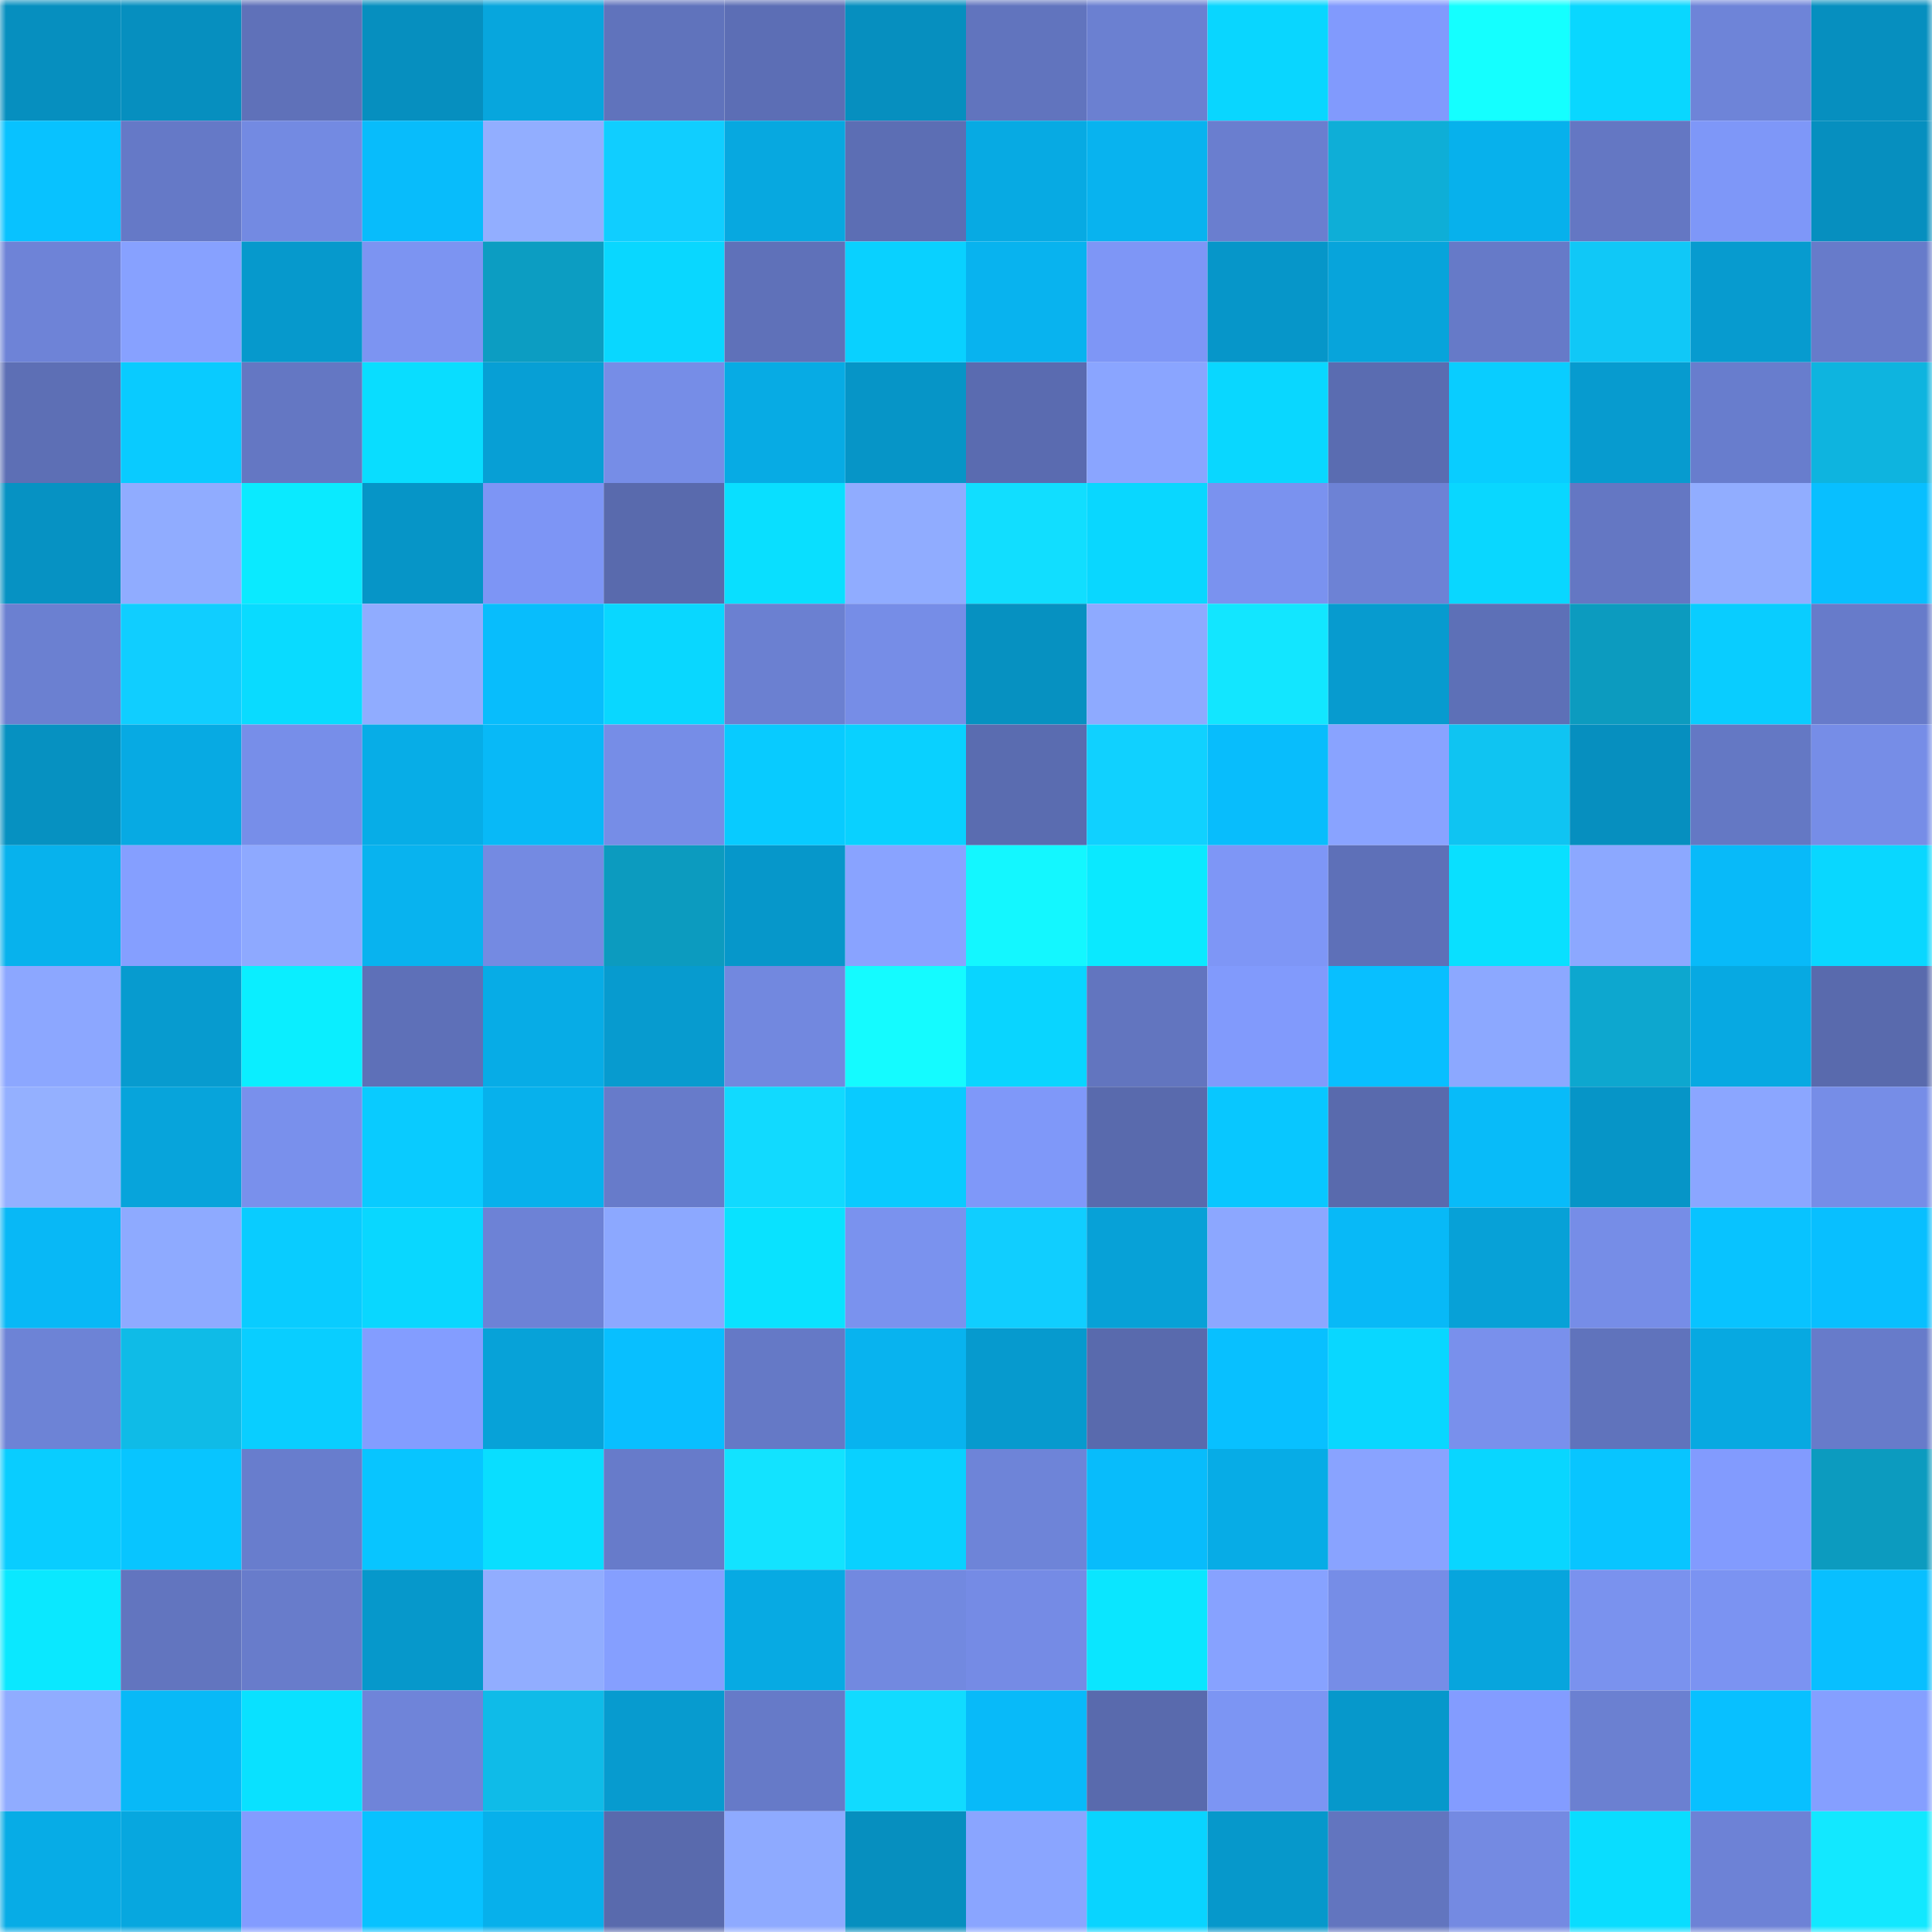 <svg viewBox="0 0 160 160" fill="none" role="img" xmlns="http://www.w3.org/2000/svg" width="240" height="240" name="ens%2C01x88.eth"><mask id="985267424" mask-type="alpha" maskUnits="userSpaceOnUse" x="0" y="0" width="160" height="160"><rect width="160" height="160" fill="#FFFFFF"></rect></mask><g mask="url(#985267424)"><rect x="0" y="0" width="10" height="10" fill="#068fbf"></rect><rect x="10" y="0" width="10" height="10" fill="#068fbf"></rect><rect x="20" y="0" width="10" height="10" fill="#5f71b9"></rect><rect x="30" y="0" width="10" height="10" fill="#068fbf"></rect><rect x="40" y="0" width="10" height="10" fill="#07a6dd"></rect><rect x="50" y="0" width="10" height="10" fill="#6073bc"></rect><rect x="60" y="0" width="10" height="10" fill="#5c6eb5"></rect><rect x="70" y="0" width="10" height="10" fill="#068fbf"></rect><rect x="80" y="0" width="10" height="10" fill="#6174be"></rect><rect x="90" y="0" width="10" height="10" fill="#6b80d1"></rect><rect x="100" y="0" width="10" height="10" fill="#09d6ff"></rect><rect x="110" y="0" width="10" height="10" fill="#819afd"></rect><rect x="120" y="0" width="10" height="10" fill="#14ffff"></rect><rect x="130" y="0" width="10" height="10" fill="#09d7ff"></rect><rect x="140" y="0" width="10" height="10" fill="#6e84d8"></rect><rect x="150" y="0" width="10" height="10" fill="#068fbf"></rect><rect x="0" y="10" width="10" height="10" fill="#08c2ff"></rect><rect x="10" y="10" width="10" height="10" fill="#6579c7"></rect><rect x="20" y="10" width="10" height="10" fill="#738ae2"></rect><rect x="30" y="10" width="10" height="10" fill="#08bcfb"></rect><rect x="40" y="10" width="10" height="10" fill="#92aeff"></rect><rect x="50" y="10" width="10" height="10" fill="#10ceff"></rect><rect x="60" y="10" width="10" height="10" fill="#07a8e0"></rect><rect x="70" y="10" width="10" height="10" fill="#5c6eb4"></rect><rect x="80" y="10" width="10" height="10" fill="#07aae3"></rect><rect x="90" y="10" width="10" height="10" fill="#08b3ef"></rect><rect x="100" y="10" width="10" height="10" fill="#6a7ecf"></rect><rect x="110" y="10" width="10" height="10" fill="#0eaed7"></rect><rect x="120" y="10" width="10" height="10" fill="#07b1ec"></rect><rect x="130" y="10" width="10" height="10" fill="#6477c3"></rect><rect x="140" y="10" width="10" height="10" fill="#7e97f8"></rect><rect x="150" y="10" width="10" height="10" fill="#068fbf"></rect><rect x="0" y="20" width="10" height="10" fill="#6e83d7"></rect><rect x="10" y="20" width="10" height="10" fill="#87a1ff"></rect><rect x="20" y="20" width="10" height="10" fill="#0699cc"></rect><rect x="30" y="20" width="10" height="10" fill="#7c94f2"></rect><rect x="40" y="20" width="10" height="10" fill="#0c9dc2"></rect><rect x="50" y="20" width="10" height="10" fill="#09d7ff"></rect><rect x="60" y="20" width="10" height="10" fill="#5f71b9"></rect><rect x="70" y="20" width="10" height="10" fill="#09d1ff"></rect><rect x="80" y="20" width="10" height="10" fill="#08b3ef"></rect><rect x="90" y="20" width="10" height="10" fill="#7e96f6"></rect><rect x="100" y="20" width="10" height="10" fill="#0696c9"></rect><rect x="110" y="20" width="10" height="10" fill="#07a4db"></rect><rect x="120" y="20" width="10" height="10" fill="#667ac8"></rect><rect x="130" y="20" width="10" height="10" fill="#10c8f7"></rect><rect x="140" y="20" width="10" height="10" fill="#079bcf"></rect><rect x="150" y="20" width="10" height="10" fill="#677bca"></rect><rect x="0" y="30" width="10" height="10" fill="#5d6fb5"></rect><rect x="10" y="30" width="10" height="10" fill="#09cbff"></rect><rect x="20" y="30" width="10" height="10" fill="#6477c3"></rect><rect x="30" y="30" width="10" height="10" fill="#09ddff"></rect><rect x="40" y="30" width="10" height="10" fill="#079fd5"></rect><rect x="50" y="30" width="10" height="10" fill="#768de7"></rect><rect x="60" y="30" width="10" height="10" fill="#07abe4"></rect><rect x="70" y="30" width="10" height="10" fill="#0695c7"></rect><rect x="80" y="30" width="10" height="10" fill="#5a6bb0"></rect><rect x="90" y="30" width="10" height="10" fill="#8aa5ff"></rect><rect x="100" y="30" width="10" height="10" fill="#09d7ff"></rect><rect x="110" y="30" width="10" height="10" fill="#5a6cb1"></rect><rect x="120" y="30" width="10" height="10" fill="#09cdff"></rect><rect x="130" y="30" width="10" height="10" fill="#079bcf"></rect><rect x="140" y="30" width="10" height="10" fill="#687dcd"></rect><rect x="150" y="30" width="10" height="10" fill="#0eb4df"></rect><rect x="0" y="40" width="10" height="10" fill="#0692c3"></rect><rect x="10" y="40" width="10" height="10" fill="#90acff"></rect><rect x="20" y="40" width="10" height="10" fill="#0aeaff"></rect><rect x="30" y="40" width="10" height="10" fill="#0695c7"></rect><rect x="40" y="40" width="10" height="10" fill="#7d95f5"></rect><rect x="50" y="40" width="10" height="10" fill="#596aad"></rect><rect x="60" y="40" width="10" height="10" fill="#09dfff"></rect><rect x="70" y="40" width="10" height="10" fill="#90acff"></rect><rect x="80" y="40" width="10" height="10" fill="#11deff"></rect><rect x="90" y="40" width="10" height="10" fill="#09d7ff"></rect><rect x="100" y="40" width="10" height="10" fill="#7a92ef"></rect><rect x="110" y="40" width="10" height="10" fill="#6d82d5"></rect><rect x="120" y="40" width="10" height="10" fill="#09d7ff"></rect><rect x="130" y="40" width="10" height="10" fill="#6477c3"></rect><rect x="140" y="40" width="10" height="10" fill="#91adff"></rect><rect x="150" y="40" width="10" height="10" fill="#08bfff"></rect><rect x="0" y="50" width="10" height="10" fill="#6b80d1"></rect><rect x="10" y="50" width="10" height="10" fill="#10ceff"></rect><rect x="20" y="50" width="10" height="10" fill="#09dbff"></rect><rect x="30" y="50" width="10" height="10" fill="#90acff"></rect><rect x="40" y="50" width="10" height="10" fill="#08bdfc"></rect><rect x="50" y="50" width="10" height="10" fill="#09d7ff"></rect><rect x="60" y="50" width="10" height="10" fill="#6b80d1"></rect><rect x="70" y="50" width="10" height="10" fill="#768de7"></rect><rect x="80" y="50" width="10" height="10" fill="#0691c1"></rect><rect x="90" y="50" width="10" height="10" fill="#8eaaff"></rect><rect x="100" y="50" width="10" height="10" fill="#12e6ff"></rect><rect x="110" y="50" width="10" height="10" fill="#079bcf"></rect><rect x="120" y="50" width="10" height="10" fill="#5d70b7"></rect><rect x="130" y="50" width="10" height="10" fill="#0c9bbf"></rect><rect x="140" y="50" width="10" height="10" fill="#09cdff"></rect><rect x="150" y="50" width="10" height="10" fill="#677bca"></rect><rect x="0" y="60" width="10" height="10" fill="#0691c1"></rect><rect x="10" y="60" width="10" height="10" fill="#07aae3"></rect><rect x="20" y="60" width="10" height="10" fill="#778ee9"></rect><rect x="30" y="60" width="10" height="10" fill="#07ade7"></rect><rect x="40" y="60" width="10" height="10" fill="#08b9f7"></rect><rect x="50" y="60" width="10" height="10" fill="#768de7"></rect><rect x="60" y="60" width="10" height="10" fill="#08cbff"></rect><rect x="70" y="60" width="10" height="10" fill="#09d1ff"></rect><rect x="80" y="60" width="10" height="10" fill="#5a6cb0"></rect><rect x="90" y="60" width="10" height="10" fill="#10d1ff"></rect><rect x="100" y="60" width="10" height="10" fill="#08bdfc"></rect><rect x="110" y="60" width="10" height="10" fill="#89a3ff"></rect><rect x="120" y="60" width="10" height="10" fill="#0fc4f2"></rect><rect x="130" y="60" width="10" height="10" fill="#068fbf"></rect><rect x="140" y="60" width="10" height="10" fill="#6478c4"></rect><rect x="150" y="60" width="10" height="10" fill="#768de7"></rect><rect x="0" y="70" width="10" height="10" fill="#07b2ed"></rect><rect x="10" y="70" width="10" height="10" fill="#859fff"></rect><rect x="20" y="70" width="10" height="10" fill="#8ea9ff"></rect><rect x="30" y="70" width="10" height="10" fill="#08b3ef"></rect><rect x="40" y="70" width="10" height="10" fill="#748ae2"></rect><rect x="50" y="70" width="10" height="10" fill="#0c9bbf"></rect><rect x="60" y="70" width="10" height="10" fill="#0697ca"></rect><rect x="70" y="70" width="10" height="10" fill="#89a3ff"></rect><rect x="80" y="70" width="10" height="10" fill="#13f7ff"></rect><rect x="90" y="70" width="10" height="10" fill="#0ae9ff"></rect><rect x="100" y="70" width="10" height="10" fill="#7e96f6"></rect><rect x="110" y="70" width="10" height="10" fill="#5e70b8"></rect><rect x="120" y="70" width="10" height="10" fill="#09e0ff"></rect><rect x="130" y="70" width="10" height="10" fill="#8ca8ff"></rect><rect x="140" y="70" width="10" height="10" fill="#08baf9"></rect><rect x="150" y="70" width="10" height="10" fill="#09d7ff"></rect><rect x="0" y="80" width="10" height="10" fill="#8ca7ff"></rect><rect x="10" y="80" width="10" height="10" fill="#079bcf"></rect><rect x="20" y="80" width="10" height="10" fill="#0aeeff"></rect><rect x="30" y="80" width="10" height="10" fill="#5e70b8"></rect><rect x="40" y="80" width="10" height="10" fill="#07ace6"></rect><rect x="50" y="80" width="10" height="10" fill="#079bcf"></rect><rect x="60" y="80" width="10" height="10" fill="#7288df"></rect><rect x="70" y="80" width="10" height="10" fill="#14fbff"></rect><rect x="80" y="80" width="10" height="10" fill="#09d5ff"></rect><rect x="90" y="80" width="10" height="10" fill="#6275bf"></rect><rect x="100" y="80" width="10" height="10" fill="#819afc"></rect><rect x="110" y="80" width="10" height="10" fill="#08bfff"></rect><rect x="120" y="80" width="10" height="10" fill="#8ca8ff"></rect><rect x="130" y="80" width="10" height="10" fill="#0da7cf"></rect><rect x="140" y="80" width="10" height="10" fill="#07a9e2"></rect><rect x="150" y="80" width="10" height="10" fill="#596aad"></rect><rect x="0" y="90" width="10" height="10" fill="#94b0ff"></rect><rect x="10" y="90" width="10" height="10" fill="#07a4db"></rect><rect x="20" y="90" width="10" height="10" fill="#7990ec"></rect><rect x="30" y="90" width="10" height="10" fill="#09cbff"></rect><rect x="40" y="90" width="10" height="10" fill="#07b1ec"></rect><rect x="50" y="90" width="10" height="10" fill="#677bca"></rect><rect x="60" y="90" width="10" height="10" fill="#11daff"></rect><rect x="70" y="90" width="10" height="10" fill="#09cbff"></rect><rect x="80" y="90" width="10" height="10" fill="#7f98f9"></rect><rect x="90" y="90" width="10" height="10" fill="#596aad"></rect><rect x="100" y="90" width="10" height="10" fill="#08c7ff"></rect><rect x="110" y="90" width="10" height="10" fill="#596aad"></rect><rect x="120" y="90" width="10" height="10" fill="#08bbf9"></rect><rect x="130" y="90" width="10" height="10" fill="#0695c7"></rect><rect x="140" y="90" width="10" height="10" fill="#8ba6ff"></rect><rect x="150" y="90" width="10" height="10" fill="#768de7"></rect><rect x="0" y="100" width="10" height="10" fill="#08b8f6"></rect><rect x="10" y="100" width="10" height="10" fill="#8eaaff"></rect><rect x="20" y="100" width="10" height="10" fill="#09ccff"></rect><rect x="30" y="100" width="10" height="10" fill="#09d7ff"></rect><rect x="40" y="100" width="10" height="10" fill="#6d82d6"></rect><rect x="50" y="100" width="10" height="10" fill="#8ca8ff"></rect><rect x="60" y="100" width="10" height="10" fill="#09e2ff"></rect><rect x="70" y="100" width="10" height="10" fill="#7a92ee"></rect><rect x="80" y="100" width="10" height="10" fill="#10ceff"></rect><rect x="90" y="100" width="10" height="10" fill="#07a1d7"></rect><rect x="100" y="100" width="10" height="10" fill="#8ca7ff"></rect><rect x="110" y="100" width="10" height="10" fill="#08b9f7"></rect><rect x="120" y="100" width="10" height="10" fill="#07a1d7"></rect><rect x="130" y="100" width="10" height="10" fill="#768de7"></rect><rect x="140" y="100" width="10" height="10" fill="#08c3ff"></rect><rect x="150" y="100" width="10" height="10" fill="#08bfff"></rect><rect x="0" y="110" width="10" height="10" fill="#6d83d6"></rect><rect x="10" y="110" width="10" height="10" fill="#0fbbe7"></rect><rect x="20" y="110" width="10" height="10" fill="#09ceff"></rect><rect x="30" y="110" width="10" height="10" fill="#839dff"></rect><rect x="40" y="110" width="10" height="10" fill="#07a2d8"></rect><rect x="50" y="110" width="10" height="10" fill="#08bfff"></rect><rect x="60" y="110" width="10" height="10" fill="#6579c6"></rect><rect x="70" y="110" width="10" height="10" fill="#08b3ef"></rect><rect x="80" y="110" width="10" height="10" fill="#069ace"></rect><rect x="90" y="110" width="10" height="10" fill="#596aad"></rect><rect x="100" y="110" width="10" height="10" fill="#08c0ff"></rect><rect x="110" y="110" width="10" height="10" fill="#09d7ff"></rect><rect x="120" y="110" width="10" height="10" fill="#7990ec"></rect><rect x="130" y="110" width="10" height="10" fill="#6073bc"></rect><rect x="140" y="110" width="10" height="10" fill="#07a9e1"></rect><rect x="150" y="110" width="10" height="10" fill="#677bca"></rect><rect x="0" y="120" width="10" height="10" fill="#09cdff"></rect><rect x="10" y="120" width="10" height="10" fill="#08c5ff"></rect><rect x="20" y="120" width="10" height="10" fill="#687dcd"></rect><rect x="30" y="120" width="10" height="10" fill="#08c5ff"></rect><rect x="40" y="120" width="10" height="10" fill="#09deff"></rect><rect x="50" y="120" width="10" height="10" fill="#677bca"></rect><rect x="60" y="120" width="10" height="10" fill="#12e3ff"></rect><rect x="70" y="120" width="10" height="10" fill="#09d1ff"></rect><rect x="80" y="120" width="10" height="10" fill="#6e84d8"></rect><rect x="90" y="120" width="10" height="10" fill="#08bcfb"></rect><rect x="100" y="120" width="10" height="10" fill="#07ace6"></rect><rect x="110" y="120" width="10" height="10" fill="#89a3ff"></rect><rect x="120" y="120" width="10" height="10" fill="#09d6ff"></rect><rect x="130" y="120" width="10" height="10" fill="#08c5ff"></rect><rect x="140" y="120" width="10" height="10" fill="#829bfe"></rect><rect x="150" y="120" width="10" height="10" fill="#0c9bbf"></rect><rect x="0" y="130" width="10" height="10" fill="#0ae8ff"></rect><rect x="10" y="130" width="10" height="10" fill="#6275bf"></rect><rect x="20" y="130" width="10" height="10" fill="#687ccb"></rect><rect x="30" y="130" width="10" height="10" fill="#0698cb"></rect><rect x="40" y="130" width="10" height="10" fill="#91adff"></rect><rect x="50" y="130" width="10" height="10" fill="#859fff"></rect><rect x="60" y="130" width="10" height="10" fill="#07aae3"></rect><rect x="70" y="130" width="10" height="10" fill="#7289e0"></rect><rect x="80" y="130" width="10" height="10" fill="#758be5"></rect><rect x="90" y="130" width="10" height="10" fill="#0ae6ff"></rect><rect x="100" y="130" width="10" height="10" fill="#87a2ff"></rect><rect x="110" y="130" width="10" height="10" fill="#768de7"></rect><rect x="120" y="130" width="10" height="10" fill="#07a5dd"></rect><rect x="130" y="130" width="10" height="10" fill="#7a92ee"></rect><rect x="140" y="130" width="10" height="10" fill="#7b93f2"></rect><rect x="150" y="130" width="10" height="10" fill="#08bfff"></rect><rect x="0" y="140" width="10" height="10" fill="#90acff"></rect><rect x="10" y="140" width="10" height="10" fill="#08b9f7"></rect><rect x="20" y="140" width="10" height="10" fill="#09e1ff"></rect><rect x="30" y="140" width="10" height="10" fill="#6f84d9"></rect><rect x="40" y="140" width="10" height="10" fill="#0fbbe8"></rect><rect x="50" y="140" width="10" height="10" fill="#079bcf"></rect><rect x="60" y="140" width="10" height="10" fill="#667ac8"></rect><rect x="70" y="140" width="10" height="10" fill="#11dbff"></rect><rect x="80" y="140" width="10" height="10" fill="#08baf9"></rect><rect x="90" y="140" width="10" height="10" fill="#596aad"></rect><rect x="100" y="140" width="10" height="10" fill="#7c95f3"></rect><rect x="110" y="140" width="10" height="10" fill="#0698cb"></rect><rect x="120" y="140" width="10" height="10" fill="#839cff"></rect><rect x="130" y="140" width="10" height="10" fill="#6b80d1"></rect><rect x="140" y="140" width="10" height="10" fill="#08c0ff"></rect><rect x="150" y="140" width="10" height="10" fill="#859fff"></rect><rect x="0" y="150" width="10" height="10" fill="#07ace6"></rect><rect x="10" y="150" width="10" height="10" fill="#07a7df"></rect><rect x="20" y="150" width="10" height="10" fill="#839cff"></rect><rect x="30" y="150" width="10" height="10" fill="#08c2ff"></rect><rect x="40" y="150" width="10" height="10" fill="#07b0eb"></rect><rect x="50" y="150" width="10" height="10" fill="#596aad"></rect><rect x="60" y="150" width="10" height="10" fill="#8eaaff"></rect><rect x="70" y="150" width="10" height="10" fill="#068fbf"></rect><rect x="80" y="150" width="10" height="10" fill="#8aa5ff"></rect><rect x="90" y="150" width="10" height="10" fill="#09d4ff"></rect><rect x="100" y="150" width="10" height="10" fill="#0698cb"></rect><rect x="110" y="150" width="10" height="10" fill="#6275bf"></rect><rect x="120" y="150" width="10" height="10" fill="#748ae2"></rect><rect x="130" y="150" width="10" height="10" fill="#09ddff"></rect><rect x="140" y="150" width="10" height="10" fill="#6d82d6"></rect><rect x="150" y="150" width="10" height="10" fill="#12e8ff"></rect></g></svg>